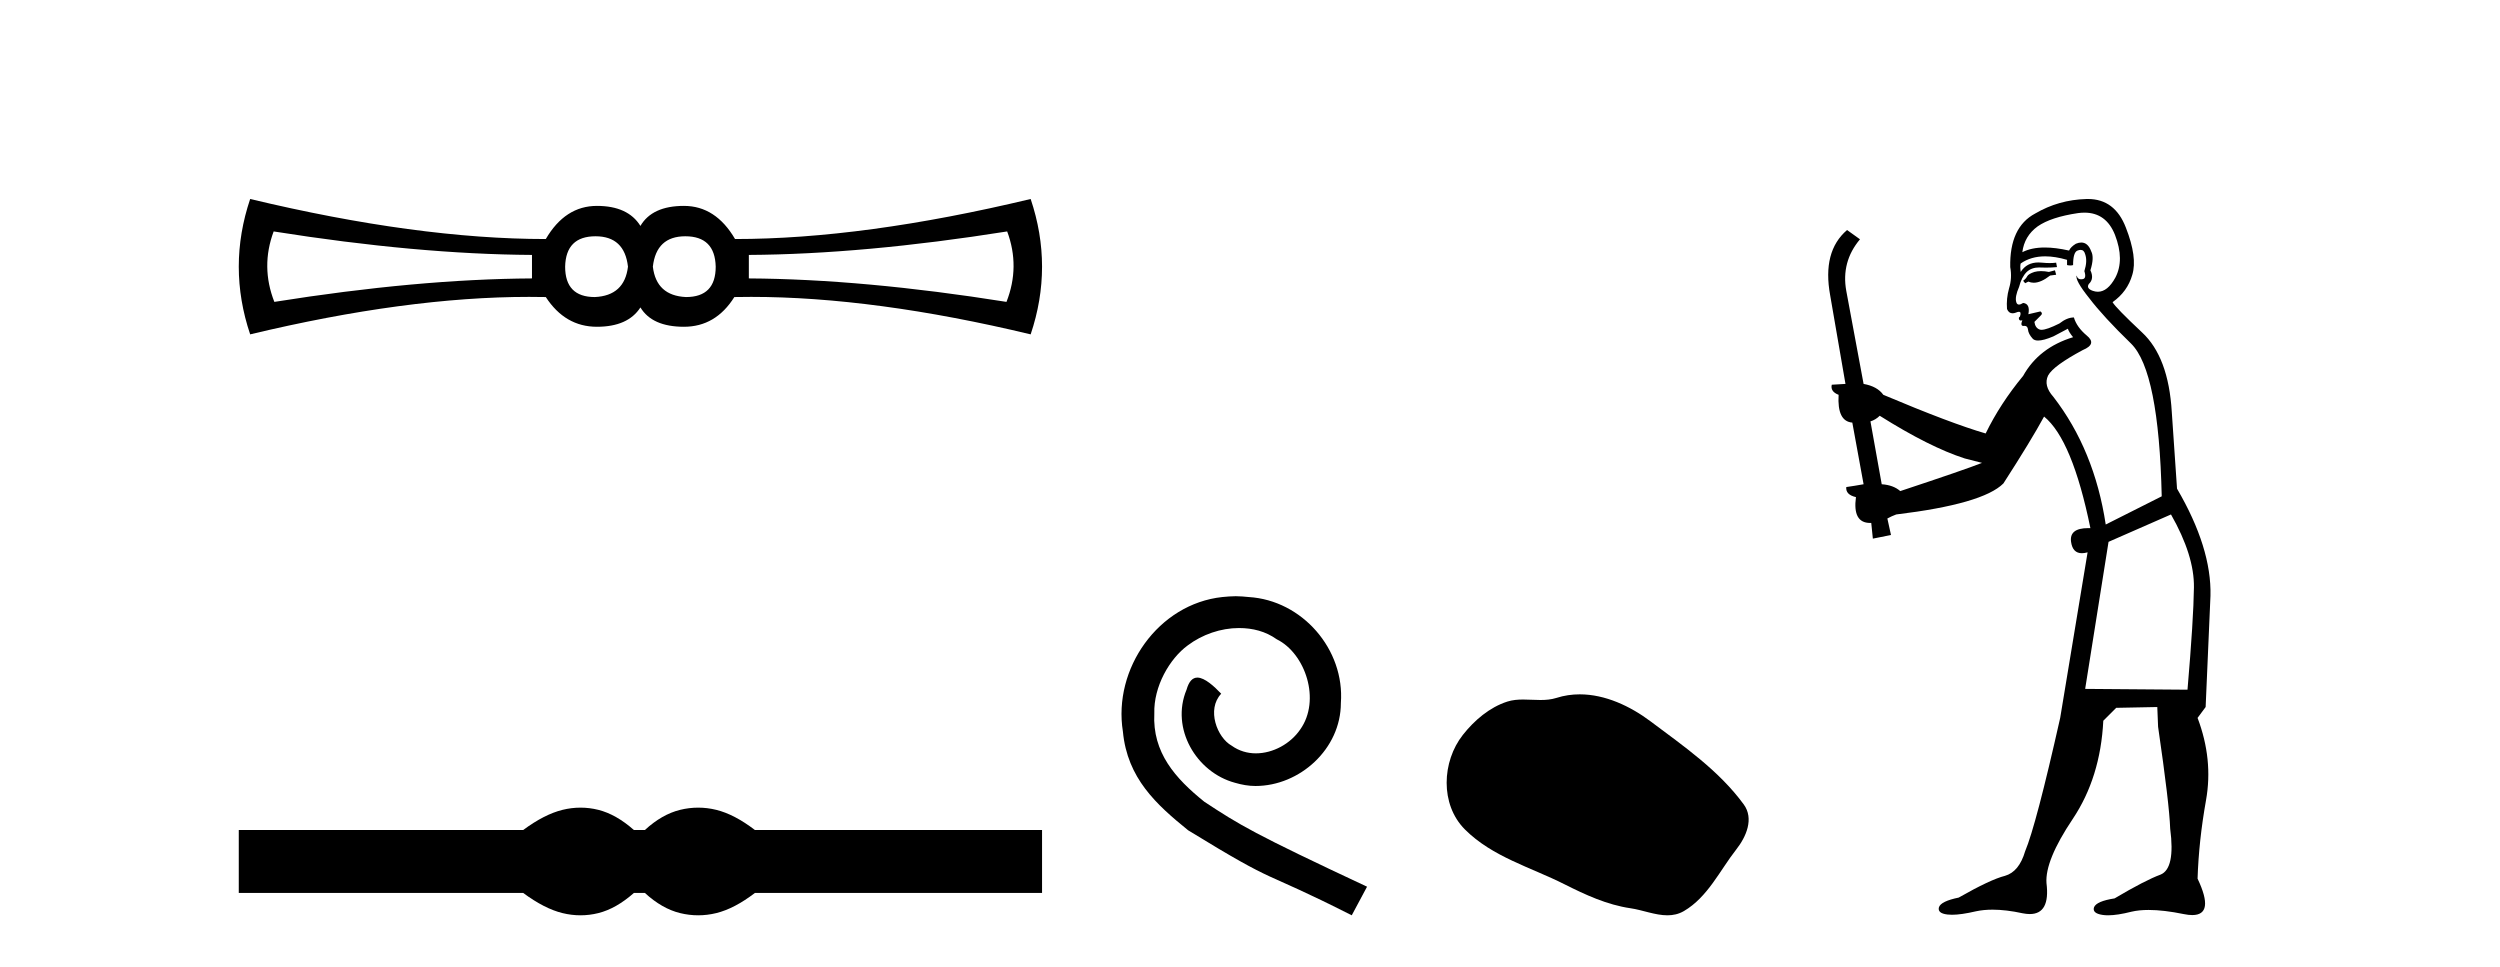 <?xml version='1.0' encoding='UTF-8' standalone='yes'?><svg xmlns='http://www.w3.org/2000/svg' xmlns:xlink='http://www.w3.org/1999/xlink' width='106.0' height='41.0' ><path d='M 25.25 10.018 Q 26.48 10.018 26.626 11.307 Q 26.48 12.537 25.221 12.595 Q 23.962 12.595 23.962 11.307 Q 23.991 10.018 25.25 10.018 ZM 29.057 10.018 Q 30.316 10.018 30.346 11.307 Q 30.346 12.595 29.086 12.595 Q 27.827 12.537 27.681 11.307 Q 27.827 10.018 29.057 10.018 ZM 11.603 9.813 Q 17.694 10.78 22.556 10.809 L 22.556 11.805 Q 17.694 11.834 11.632 12.8 Q 11.047 11.307 11.603 9.813 ZM 42.704 9.813 Q 43.261 11.307 42.675 12.8 Q 36.613 11.834 31.751 11.805 L 31.751 10.809 Q 36.613 10.78 42.704 9.813 ZM 10.607 8.437 Q 9.641 11.307 10.607 14.177 Q 17.237 12.588 22.432 12.588 Q 22.79 12.588 23.142 12.595 Q 23.962 13.855 25.309 13.855 Q 26.626 13.855 27.154 13.035 Q 27.651 13.855 28.999 13.855 Q 30.346 13.855 31.136 12.595 Q 31.49 12.588 31.85 12.588 Q 37.07 12.588 43.7 14.177 Q 44.666 11.307 43.7 8.437 Q 36.613 10.135 31.166 10.135 Q 30.346 8.73 28.999 8.73 Q 27.651 8.73 27.154 9.579 Q 26.626 8.73 25.309 8.73 Q 23.962 8.73 23.142 10.135 Q 17.694 10.135 10.607 8.437 Z' style='fill:#000000;stroke:none' /><path d='M 24.614 34.244 C 24.36 34.244 24.105 34.275 23.849 34.338 C 23.337 34.464 22.782 34.749 22.182 35.193 L 10.124 35.193 L 10.124 37.86 L 22.182 37.86 C 22.782 38.304 23.337 38.59 23.849 38.715 C 24.105 38.778 24.36 38.809 24.614 38.809 C 24.867 38.809 25.12 38.778 25.371 38.715 C 25.873 38.59 26.376 38.304 26.878 37.86 L 27.342 37.86 C 27.825 38.304 28.323 38.59 28.835 38.715 C 29.091 38.778 29.347 38.809 29.603 38.809 C 29.859 38.809 30.115 38.778 30.371 38.715 C 30.883 38.59 31.429 38.304 32.009 37.86 L 44.183 37.86 L 44.183 35.193 L 32.009 35.193 C 31.429 34.749 30.883 34.464 30.371 34.338 C 30.115 34.275 29.859 34.244 29.603 34.244 C 29.347 34.244 29.091 34.275 28.835 34.338 C 28.323 34.464 27.825 34.749 27.342 35.193 L 26.878 35.193 C 26.376 34.749 25.873 34.464 25.371 34.338 C 25.12 34.275 24.867 34.244 24.614 34.244 Z' style='fill:#000000;stroke:none' /><path d='M 52.394 25.279 C 52.206 25.279 52.018 25.297 51.83 25.314 C 49.114 25.604 47.184 28.354 47.611 31.019 C 47.799 33.001 49.029 34.111 50.378 35.205 C 54.393 37.665 53.265 36.759 57.314 38.809 L 57.963 37.596 C 53.146 35.341 52.565 34.983 51.061 33.992 C 49.831 33.001 48.858 31.908 48.943 30.251 C 48.909 29.106 49.592 27.927 50.361 27.364 C 50.976 26.902 51.762 26.629 52.531 26.629 C 53.111 26.629 53.658 26.766 54.136 27.107 C 55.349 27.705 56.016 29.687 55.127 30.934 C 54.717 31.532 53.983 31.942 53.248 31.942 C 52.889 31.942 52.531 31.839 52.223 31.617 C 51.608 31.276 51.147 30.08 51.779 29.414 C 51.489 29.106 51.079 28.73 50.771 28.73 C 50.566 28.73 50.412 28.884 50.31 29.243 C 49.626 30.883 50.72 32.745 52.36 33.189 C 52.65 33.274 52.941 33.326 53.231 33.326 C 55.11 33.326 56.853 31.754 56.853 29.807 C 57.023 27.534 55.213 25.45 52.941 25.314 C 52.77 25.297 52.582 25.279 52.394 25.279 Z' style='fill:#000000;stroke:none' /><path d='M 66.982 29.44 C 66.651 29.44 66.319 29.487 65.991 29.592 C 65.77 29.662 65.543 29.68 65.315 29.68 C 65.07 29.68 64.824 29.66 64.581 29.66 C 64.352 29.66 64.127 29.678 63.908 29.748 C 63.157 29.99 62.512 30.542 62.025 31.16 C 61.139 32.284 61.049 34.108 62.115 35.171 C 63.279 36.334 64.902 36.77 66.328 37.49 C 67.221 37.94 68.137 38.364 69.134 38.51 C 69.642 38.584 70.179 38.809 70.698 38.809 C 70.937 38.809 71.171 38.761 71.398 38.629 C 72.411 38.036 72.918 36.909 73.62 36.014 C 74.043 35.475 74.375 34.71 73.935 34.108 C 72.887 32.673 71.392 31.641 69.979 30.582 C 69.121 29.939 68.058 29.44 66.982 29.44 Z' style='fill:#000000;stroke:none' /><path d='M 87.13 11.461 L 86.874 11.53 Q 86.695 11.495 86.541 11.495 Q 86.387 11.495 86.259 11.53 Q 86.003 11.615 85.952 11.717 Q 85.9 11.82 85.781 11.905 L 85.866 12.008 L 86.003 11.94 Q 86.11 11.988 86.231 11.988 Q 86.535 11.988 86.925 11.683 L 87.181 11.649 L 87.13 11.461 ZM 88.379 9.016 Q 89.302 9.016 89.675 9.958 Q 90.085 11.017 89.692 11.769 Q 89.365 12.37 88.949 12.37 Q 88.845 12.37 88.736 12.332 Q 88.446 12.23 88.565 12.042 Q 88.804 11.82 88.633 11.461 Q 88.804 10.915 88.668 10.658 Q 88.53 10.283 88.246 10.283 Q 88.142 10.283 88.018 10.334 Q 87.796 10.47 87.728 10.624 Q 87.155 10.494 86.698 10.494 Q 86.134 10.494 85.747 10.693 Q 85.832 10.009 86.396 9.599 Q 86.959 9.206 88.104 9.036 Q 88.247 9.016 88.379 9.016 ZM 79.7 17.628 Q 81.818 18.96 83.304 19.438 L 84.038 19.626 Q 83.304 19.917 80.571 20.822 Q 80.28 20.566 79.785 20.532 L 79.307 17.867 Q 79.529 17.799 79.7 17.628 ZM 88.218 10.595 Q 88.363 10.595 88.411 10.778 Q 88.514 11.068 88.377 11.495 Q 88.48 11.82 88.292 11.837 Q 88.26 11.842 88.233 11.842 Q 88.082 11.842 88.053 11.683 L 88.053 11.683 Q 87.967 11.871 88.582 12.64 Q 89.18 13.426 90.359 14.57 Q 91.537 15.732 91.657 21.044 L 89.283 22.24 Q 88.804 19.08 87.062 16.825 Q 86.635 16.347 86.84 15.92 Q 87.062 15.51 88.309 14.843 Q 88.924 14.587 88.48 14.228 Q 88.053 13.87 87.933 13.46 Q 87.643 13.46 87.318 13.716 Q 86.782 13.984 86.56 13.984 Q 86.514 13.984 86.481 13.972 Q 86.293 13.904 86.259 13.648 L 86.515 13.391 Q 86.635 13.289 86.515 13.204 L 86.003 13.323 Q 86.088 12.879 85.781 12.845 Q 85.673 12.914 85.604 12.914 Q 85.519 12.914 85.49 12.811 Q 85.422 12.589 85.61 12.162 Q 85.712 11.752 85.934 11.53 Q 86.139 11.34 86.461 11.34 Q 86.488 11.34 86.515 11.342 Q 86.635 11.347 86.752 11.347 Q 86.988 11.347 87.216 11.325 L 87.181 11.137 Q 87.053 11.154 86.904 11.154 Q 86.754 11.154 86.584 11.137 Q 86.504 11.128 86.43 11.128 Q 85.931 11.128 85.678 11.53 Q 85.644 11.273 85.678 11.171 Q 86.11 10.869 86.714 10.869 Q 87.136 10.869 87.643 11.017 L 87.643 11.239 Q 87.72 11.256 87.784 11.256 Q 87.848 11.256 87.899 11.239 Q 87.899 10.693 88.087 10.624 Q 88.16 10.595 88.218 10.595 ZM 92.05 21.813 Q 93.041 23.555 93.023 24.905 Q 93.006 26.254 92.75 29.243 L 88.411 29.209 L 89.402 22.974 L 92.05 21.813 ZM 88.526 8.437 Q 88.494 8.437 88.463 8.438 Q 87.284 8.472 86.293 9.053 Q 85.2 9.633 85.234 11.325 Q 85.32 11.786 85.183 12.23 Q 85.063 12.657 85.097 13.101 Q 85.171 13.284 85.331 13.284 Q 85.395 13.284 85.473 13.255 Q 85.553 13.22 85.601 13.22 Q 85.717 13.22 85.644 13.426 Q 85.576 13.46 85.61 13.545 Q 85.633 13.591 85.686 13.591 Q 85.712 13.591 85.747 13.579 L 85.747 13.579 Q 85.65 13.82 85.795 13.82 Q 85.804 13.82 85.815 13.819 Q 85.829 13.817 85.842 13.817 Q 85.97 13.817 85.986 13.972 Q 86.003 14.16 86.191 14.365 Q 86.265 14.439 86.415 14.439 Q 86.647 14.439 87.062 14.263 L 87.677 13.938 Q 87.728 14.092 87.899 14.297 Q 86.447 14.741 85.781 15.937 Q 84.807 17.115 84.192 18.379 Q 82.723 17.952 79.853 16.74 Q 79.597 16.381 79.016 16.278 L 78.282 12.332 Q 78.06 11.102 78.863 10.146 L 78.316 9.753 Q 77.257 10.658 77.599 12.52 L 78.248 16.278 L 77.667 16.312 Q 77.599 16.603 77.957 16.74 Q 77.889 17.867 78.538 17.918 L 79.016 20.532 Q 78.64 20.6 78.282 20.651 Q 78.248 20.976 78.692 21.078 Q 78.543 22.173 79.294 22.173 Q 79.317 22.173 79.341 22.172 L 79.409 22.838 L 80.178 22.684 L 80.024 21.984 Q 80.212 21.881 80.4 21.813 Q 84.073 21.369 84.944 20.498 Q 86.122 18.67 86.669 17.662 Q 87.865 18.636 88.633 22.394 Q 88.586 22.392 88.541 22.392 Q 87.733 22.392 87.813 22.974 Q 87.88 23.456 88.271 23.456 Q 88.38 23.456 88.514 23.419 L 88.514 23.419 L 87.352 30.439 Q 86.327 35 85.866 36.093 Q 85.61 36.964 85.012 37.135 Q 84.397 37.289 83.048 38.058 Q 82.296 38.211 82.211 38.468 Q 82.142 38.724 82.569 38.775 Q 82.657 38.786 82.763 38.786 Q 83.151 38.786 83.782 38.639 Q 84.103 38.57 84.485 38.57 Q 85.056 38.57 85.764 38.724 Q 85.926 38.756 86.063 38.756 Q 86.934 38.756 86.771 37.443 Q 86.703 36.486 87.882 34.727 Q 89.06 32.967 89.18 30.559 L 89.727 30.012 L 91.469 29.978 L 91.503 30.815 Q 91.981 34.095 92.016 35.137 Q 92.238 36.828 91.606 37.084 Q 90.957 37.323 89.658 38.092 Q 88.89 38.211 88.787 38.468 Q 88.702 38.724 89.146 38.792 Q 89.253 38.809 89.383 38.809 Q 89.774 38.809 90.376 38.656 Q 90.691 38.582 91.101 38.582 Q 91.736 38.582 92.596 38.758 Q 92.796 38.799 92.952 38.799 Q 93.912 38.799 93.177 37.255 Q 93.228 35.649 93.536 33.924 Q 93.843 32.199 93.177 30.439 L 93.519 29.978 L 93.724 25.263 Q 93.775 23.231 92.306 20.72 Q 92.238 19.797 92.084 17.474 Q 91.947 15.134 90.82 14.092 Q 89.692 13.033 89.573 12.811 Q 90.205 12.367 90.41 11.649 Q 90.632 10.915 90.137 9.651 Q 89.671 8.437 88.526 8.437 Z' style='fill:#000000;stroke:none' /></svg>